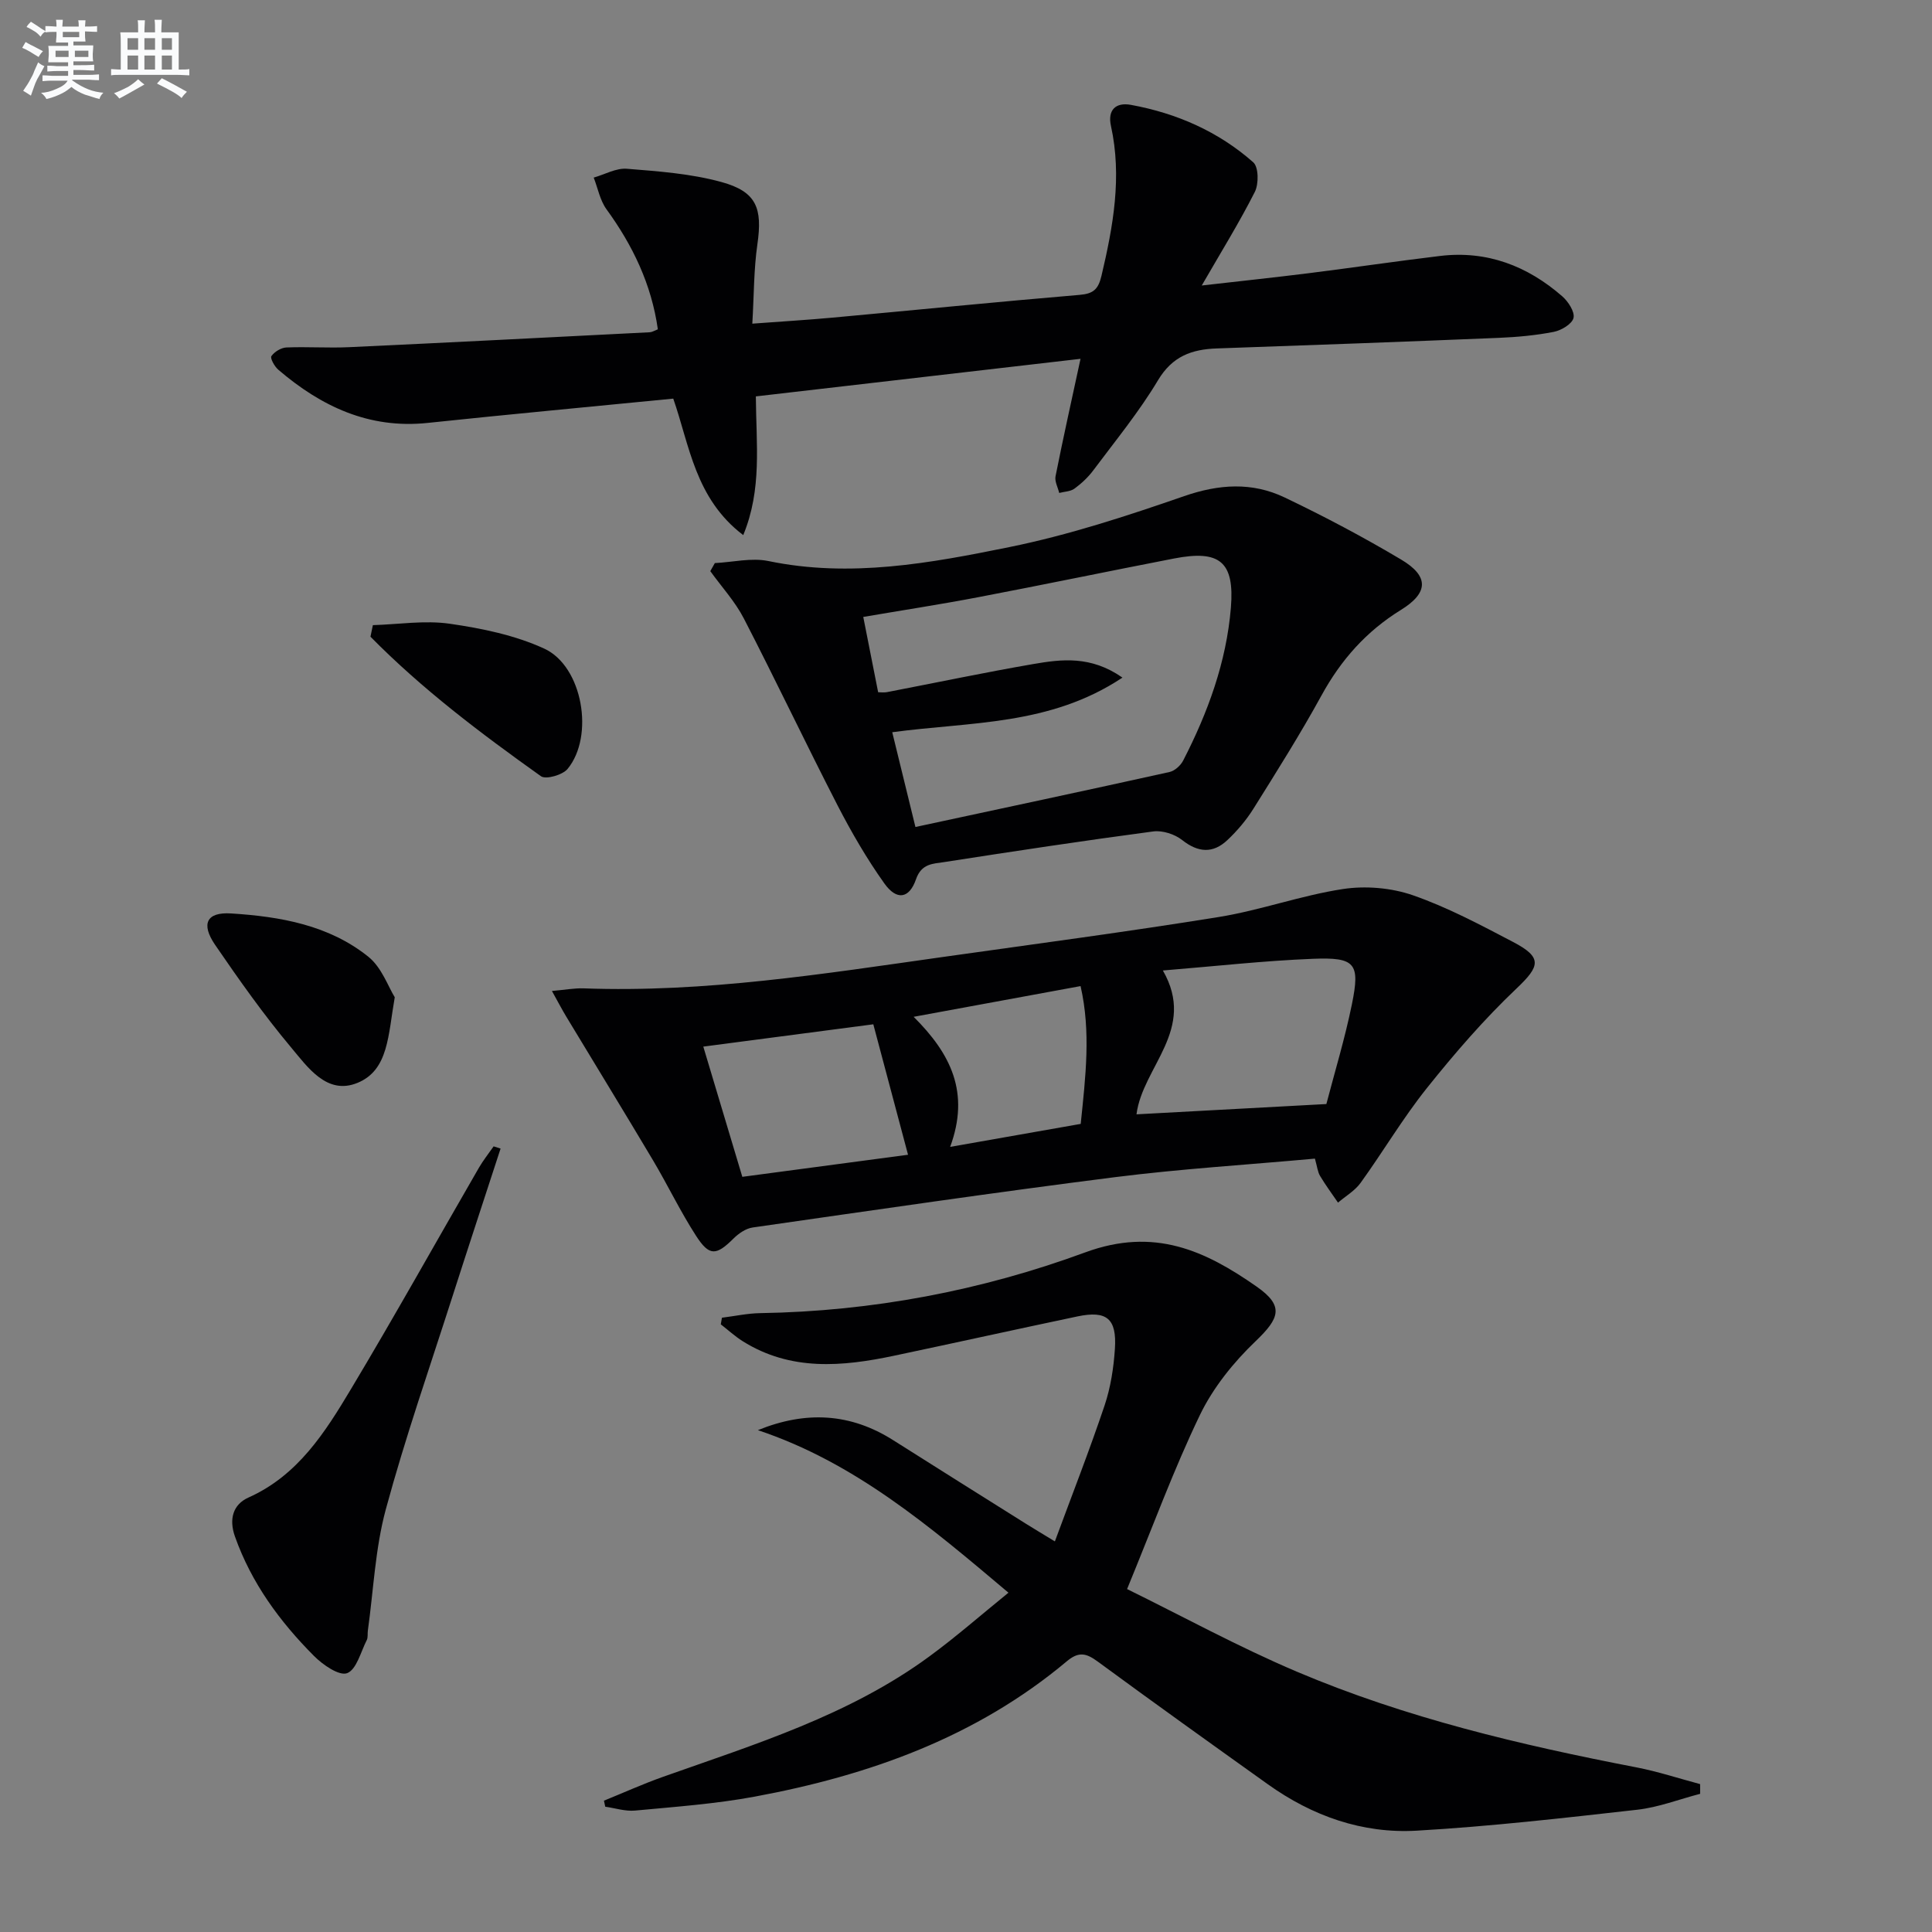<svg enable-background="new 0 0 400 400" viewBox="0 0 400 400" xmlns="http://www.w3.org/2000/svg"><rect x="0" y="0" width="400" height="400" fill="#808080" stroke="none"/><g fill="#010103"><path d="m208.79 329.75c-16.36-13.81-31.9-26.99-51.88-33.65 9.97-4.06 19.21-3.52 28.04 2.09 9.13 5.79 18.3 11.53 27.45 17.28 1.54.97 3.1 1.89 6 3.66 3.59-9.72 7.17-18.86 10.3-28.17 1.25-3.73 1.87-7.78 2.13-11.72.41-6.25-1.71-7.96-7.75-6.69-12.65 2.66-25.28 5.46-37.93 8.13-10.77 2.28-21.46 3.24-31.4-3.01-1.6-1.01-3.02-2.32-4.52-3.48.08-.46.16-.92.24-1.37 2.65-.33 5.29-.91 7.95-.95 23.14-.37 45.77-4.66 67.27-12.58 14.29-5.26 24.83-.36 35.46 7.07 5.76 4.02 4.8 6.55-.2 11.33-4.56 4.36-8.78 9.6-11.51 15.25-5.46 11.33-9.79 23.2-15.09 36.06 11.35 5.57 23 11.95 35.16 17.11 22.54 9.56 46.28 15.17 70.27 19.8 4.46.86 8.81 2.3 13.21 3.47 0 .67.01 1.34.01 2.01-4.35 1.13-8.64 2.81-13.06 3.3-15.18 1.71-30.38 3.45-45.62 4.33-11.24.65-21.62-3.03-30.83-9.61-11.78-8.41-23.56-16.84-35.23-25.41-2.36-1.73-3.91-2.13-6.4-.04-18.75 15.72-40.99 23.64-64.64 28.02-8.15 1.51-16.47 2.1-24.74 2.88-2.01.19-4.11-.51-6.17-.8-.09-.42-.18-.84-.27-1.25 4.07-1.65 8.07-3.46 12.21-4.93 19.1-6.77 38.56-12.74 55.17-24.94 5.47-4.01 10.59-8.5 16.37-13.19z"/><path d="m156.49 82.07c.06 9.91 1.32 19.18-2.61 28.72-9.97-7.57-11.11-18.59-14.49-28.26-17.15 1.69-34 3.25-50.84 5.03-12.14 1.28-22.05-3.41-30.94-11.02-.78-.67-1.72-2.39-1.42-2.81.63-.9 2-1.74 3.1-1.79 4.32-.18 8.66.14 12.97-.06 20.76-.96 41.52-2.04 62.28-3.09.46-.02.91-.32 1.66-.61-1.31-9.28-5.18-17.36-10.64-24.86-1.34-1.85-1.78-4.35-2.64-6.55 2.29-.65 4.64-2.01 6.87-1.83 6.57.53 13.28 1.01 19.59 2.75 7.29 2 8.5 5.44 7.43 12.88-.75 5.19-.7 10.49-1.05 16.44 6.16-.46 11.4-.77 16.63-1.25 17.05-1.56 34.08-3.27 51.14-4.71 2.86-.24 3.86-1.17 4.52-3.95 2.42-10.26 4.28-20.48 1.96-31.03-.73-3.32 1.01-4.93 4.13-4.36 9.47 1.73 18.12 5.52 25.34 11.9 1.11.98 1.15 4.48.32 6.12-3.2 6.33-6.96 12.39-10.99 19.38 7.87-.9 15.04-1.66 22.18-2.55 9.07-1.14 18.11-2.48 27.18-3.57 9.69-1.16 18.05 2.06 25.27 8.35 1.24 1.08 2.63 3.21 2.34 4.48-.29 1.25-2.52 2.58-4.09 2.89-3.74.73-7.58 1.08-11.39 1.24-19.45.8-38.9 1.52-58.35 2.19-5.22.18-9.22 1.61-12.2 6.59-3.91 6.54-8.8 12.5-13.38 18.63-1.08 1.45-2.46 2.74-3.92 3.81-.83.6-2.09.61-3.15.89-.28-1.16-.98-2.41-.76-3.47 1.55-7.79 3.28-15.55 5.17-24.3-22.36 2.59-44.51 5.15-67.22 7.78z"/><path d="m272.24 239.88c-14.06 1.28-27.83 2.12-41.48 3.85-25.02 3.17-49.97 6.83-74.93 10.41-1.42.2-2.91 1.24-3.97 2.29-3.57 3.54-4.99 3.71-7.75-.57-3.24-5.01-5.83-10.44-8.88-15.58-5.93-9.97-11.99-19.85-17.98-29.78-.9-1.49-1.71-3.05-2.98-5.33 2.78-.24 4.68-.61 6.58-.54 25.07.92 49.7-3.02 74.38-6.5 19.06-2.69 38.14-5.21 57.14-8.28 8.63-1.4 17-4.46 25.64-5.78 4.69-.72 10.02-.27 14.5 1.28 7.17 2.49 13.97 6.12 20.73 9.66 6.15 3.21 5.63 5.01.74 9.65-6.7 6.35-12.8 13.41-18.57 20.63-4.97 6.22-9.05 13.15-13.72 19.62-1.18 1.63-3.09 2.73-4.67 4.08-1.25-1.83-2.58-3.62-3.71-5.52-.5-.83-.59-1.88-1.07-3.59zm-31.48-38.95c7.04 12.23-4.2 19.89-5.46 29.78 12.88-.7 25.74-1.4 39.31-2.13 1.71-6.57 3.84-13.55 5.29-20.67 1.73-8.48.72-9.75-8.09-9.4-10.09.4-20.15 1.53-31.05 2.42zm-95.15 15.76c2.81 9.38 5.41 18.04 8.08 26.96 11.89-1.58 23.56-3.14 34.31-4.57-2.49-9.36-4.8-18.05-7.19-27.01-11.35 1.49-22.97 3.01-35.2 4.62zm51.11 20.76c9.77-1.72 18.34-3.23 27.03-4.76 1-9.75 2.14-19.04-.03-28.53-11.62 2.14-22.59 4.16-34.56 6.36 7.72 7.68 11.69 15.7 7.56 26.93z"/><path d="m148 116.58c3.71-.18 7.58-1.15 11.1-.42 16.93 3.51 33.49.44 49.87-2.89 12.28-2.49 24.33-6.44 36.19-10.55 7.22-2.5 14.06-2.94 20.78.26 8.23 3.93 16.32 8.21 24.15 12.87 5.81 3.45 5.69 6.9-.08 10.45-7.14 4.41-12.37 10.32-16.39 17.65-4.39 8.01-9.27 15.75-14.12 23.5-1.48 2.36-3.35 4.57-5.38 6.48-2.98 2.81-6.04 2.62-9.37-.01-1.54-1.22-4.07-2.03-5.98-1.78-14.47 1.92-28.9 4.11-43.32 6.35-2.26.35-4.67.27-5.8 3.55-1.41 4.06-4.01 4.43-6.55.87-3.64-5.11-6.82-10.6-9.7-16.18-6.6-12.83-12.78-25.87-19.4-38.69-1.82-3.52-4.6-6.54-6.94-9.79.32-.55.63-1.11.94-1.67zm41.53 54.64c17.99-3.87 35.31-7.55 52.59-11.38 1.09-.24 2.31-1.34 2.84-2.37 5.13-9.96 8.95-20.42 9.88-31.62.79-9.58-2.32-12.05-11.76-10.22-13.52 2.62-27 5.43-40.53 8.01-7.91 1.51-15.87 2.73-23.82 4.09 1.07 5.42 2.06 10.41 3.08 15.59.56 0 1.21.1 1.82-.02 10.09-1.94 20.14-4.06 30.26-5.81 5.9-1.02 11.95-1.78 18.5 2.8-15.02 9.99-31.41 9.11-47.66 11.31 1.47 6.02 2.94 12.04 4.8 19.62z"/><path d="m103.64 237.8c-3.33 10.21-6.69 20.41-9.97 30.64-4.7 14.67-9.78 29.23-13.8 44.08-2.19 8.1-2.54 16.7-3.71 25.08-.09.66.05 1.42-.23 1.97-1.24 2.44-2.12 6.1-4.06 6.84-1.64.62-5.03-1.72-6.85-3.55-7.09-7.12-12.97-15.12-16.38-24.75-1.27-3.6-.4-6.63 2.8-8.06 10.26-4.59 15.87-13.51 21.24-22.48 9.05-15.12 17.64-30.52 26.46-45.78.9-1.55 2.03-2.97 3.06-4.45.47.15.95.31 1.44.46z"/><path d="m81.73 206.47c-1.39 7.87-1.26 15.06-7.7 17.72-6.35 2.62-10.35-3.27-13.82-7.4-5.63-6.72-10.71-13.92-15.67-21.16-2.99-4.37-1.76-6.84 3.32-6.51 10.15.64 20.24 2.4 28.41 8.97 2.77 2.22 4.12 6.24 5.46 8.38z"/><path d="m77.2 129.43c5.32-.16 10.74-1.04 15.93-.29 6.65.96 13.5 2.37 19.55 5.15 7.95 3.65 10.43 18.11 4.83 24.91-1.03 1.25-4.49 2.24-5.51 1.51-12.41-8.84-24.59-18.01-35.3-28.89.17-.81.33-1.6.5-2.39z"/></g><path d="m6.8 9.5c.6.3 1.3.7 2.1 1.1-.4.4-.7.8-.9 1.2-.7-.4-1.3-.8-1.8-1.1s-1.1-.6-1.6-.8c.2-.4.5-.8.7-1.2.4.2.8.5 1.5.8zm.9 6.9c-.3.6-.5 1.1-.7 1.7s-.4 1.1-.6 1.7c-.6-.4-1.1-.7-1.6-1 .7-1 1.2-1.8 1.5-2.4.3-.5.6-1.1.8-1.7.3-.6.5-1.2.8-1.8.3.3.8.6 1.3.8-.7 1.3-1.2 2.2-1.5 2.7zm.1-11c.4.3 1 .7 1.7 1.1-.5.2-.8.6-1.1 1.1-.5-.6-1-1-1.4-1.2s-.9-.6-1.5-.8c.2-.4.5-.7.9-1.1.5.3.9.6 1.4.9zm10.5 13.1c1 .4 2 .6 3.1.7-.4.4-.7.8-.8 1.3-.9-.2-1.9-.6-3-.9-1-.4-2-.9-2.8-1.6-.5.4-1.1.9-1.9 1.3s-1.9.9-3.3 1.2c-.1-.3-.5-.8-1.1-1.3 1 0 2.1-.3 3.2-.8 1.2-.5 1.9-1 2.3-1.7h-3.2c-.4 0-1 0-2 .1v-1.2c1 0 1.7.1 2 .1h3.3v-1h-2.3c-.2 0-.9 0-2 .1v-1.2c1.2 0 1.9.1 2 .1h2.3v-.8h-4.1c0-.7.1-1.2.1-1.6 0-.5 0-1.1-.1-1.8h4.1v-.7h-2.5c0-.6.1-1.1.1-1.6v-.6h-.5c-.4 0-1 0-1.8.1v-1.3c1.2 0 1.9.1 2.1.1h.2c0-.3 0-.8-.1-1.4h1.4c0 .6-.1 1-.1 1.4h3.4c0-.4 0-.8-.1-1.3h1.5c0 .4-.1.9-.1 1.3.7 0 1.5 0 2.5-.1v1.2c-1 0-1.8-.1-2.5-.1v.6c0 .3 0 .8.1 1.5h-2.5v.8h4.1c0 .8-.1 1.3-.1 1.8s0 1 .1 1.5h-4.1v.8h1.4c.8 0 1.8 0 2.9-.1v1.2c-1 0-1.9-.1-2.8-.1h-1.5v1h3.2c.3 0 1 0 2.1-.1v1.2c-1.1 0-1.8-.1-2.1-.1h-3.4l-.1.1c1.4 1 2.4 1.5 3.4 1.9zm-4.1-6.7v-1.3h-2.7v1.3zm2.2-4.1v-1.1h-3.4v1.1zm1.9 4.1v-1.3h-2.8v1.3z" fill="#fafbfc"/><path d="m37 6.7v2.3 5.4c1 0 1.8 0 2.2-.1v1.3c-.6 0-1.5-.1-2.5-.1h-11.9c-.7 0-1.3 0-1.8.1v-1.3c.5 0 1.1.1 2 .1v-5.2c0-1 0-1.8-.1-2.5h3.7c0-1.3 0-2.1-.1-2.5h1.5c0 .4-.1 1.3-.1 2.5h2.2c0-1.2 0-2.1-.1-2.6h1.5c0 .4-.1 1.3-.1 2.6zm-12.3 13.7c-.3-.4-.7-.8-1.1-1.1 1.1-.4 2.1-.9 2.9-1.3.8-.5 1.5-1 2.1-1.6.4.4.9.8 1.3 1.1-2.5 1.4-4.2 2.4-5.2 2.9zm3.9-10.1v-2.4h-2.2v2.4zm0 4.1v-2.9h-2.2v2.9zm3.5-4.1v-2.4h-2.2v2.4zm0 4.1v-2.9h-2.2v2.9zm.4 2.9 1-1.1c.6.3 1.4.7 2.5 1.3s2 1.1 2.7 1.5c-.4.4-.8.8-1.1 1.3-.8-.8-2.5-1.7-5.1-3zm3.1-7v-2.4h-2.1v2.4zm0 4.1v-2.9h-2.1v2.9z" fill="#fafbfc"/></svg>